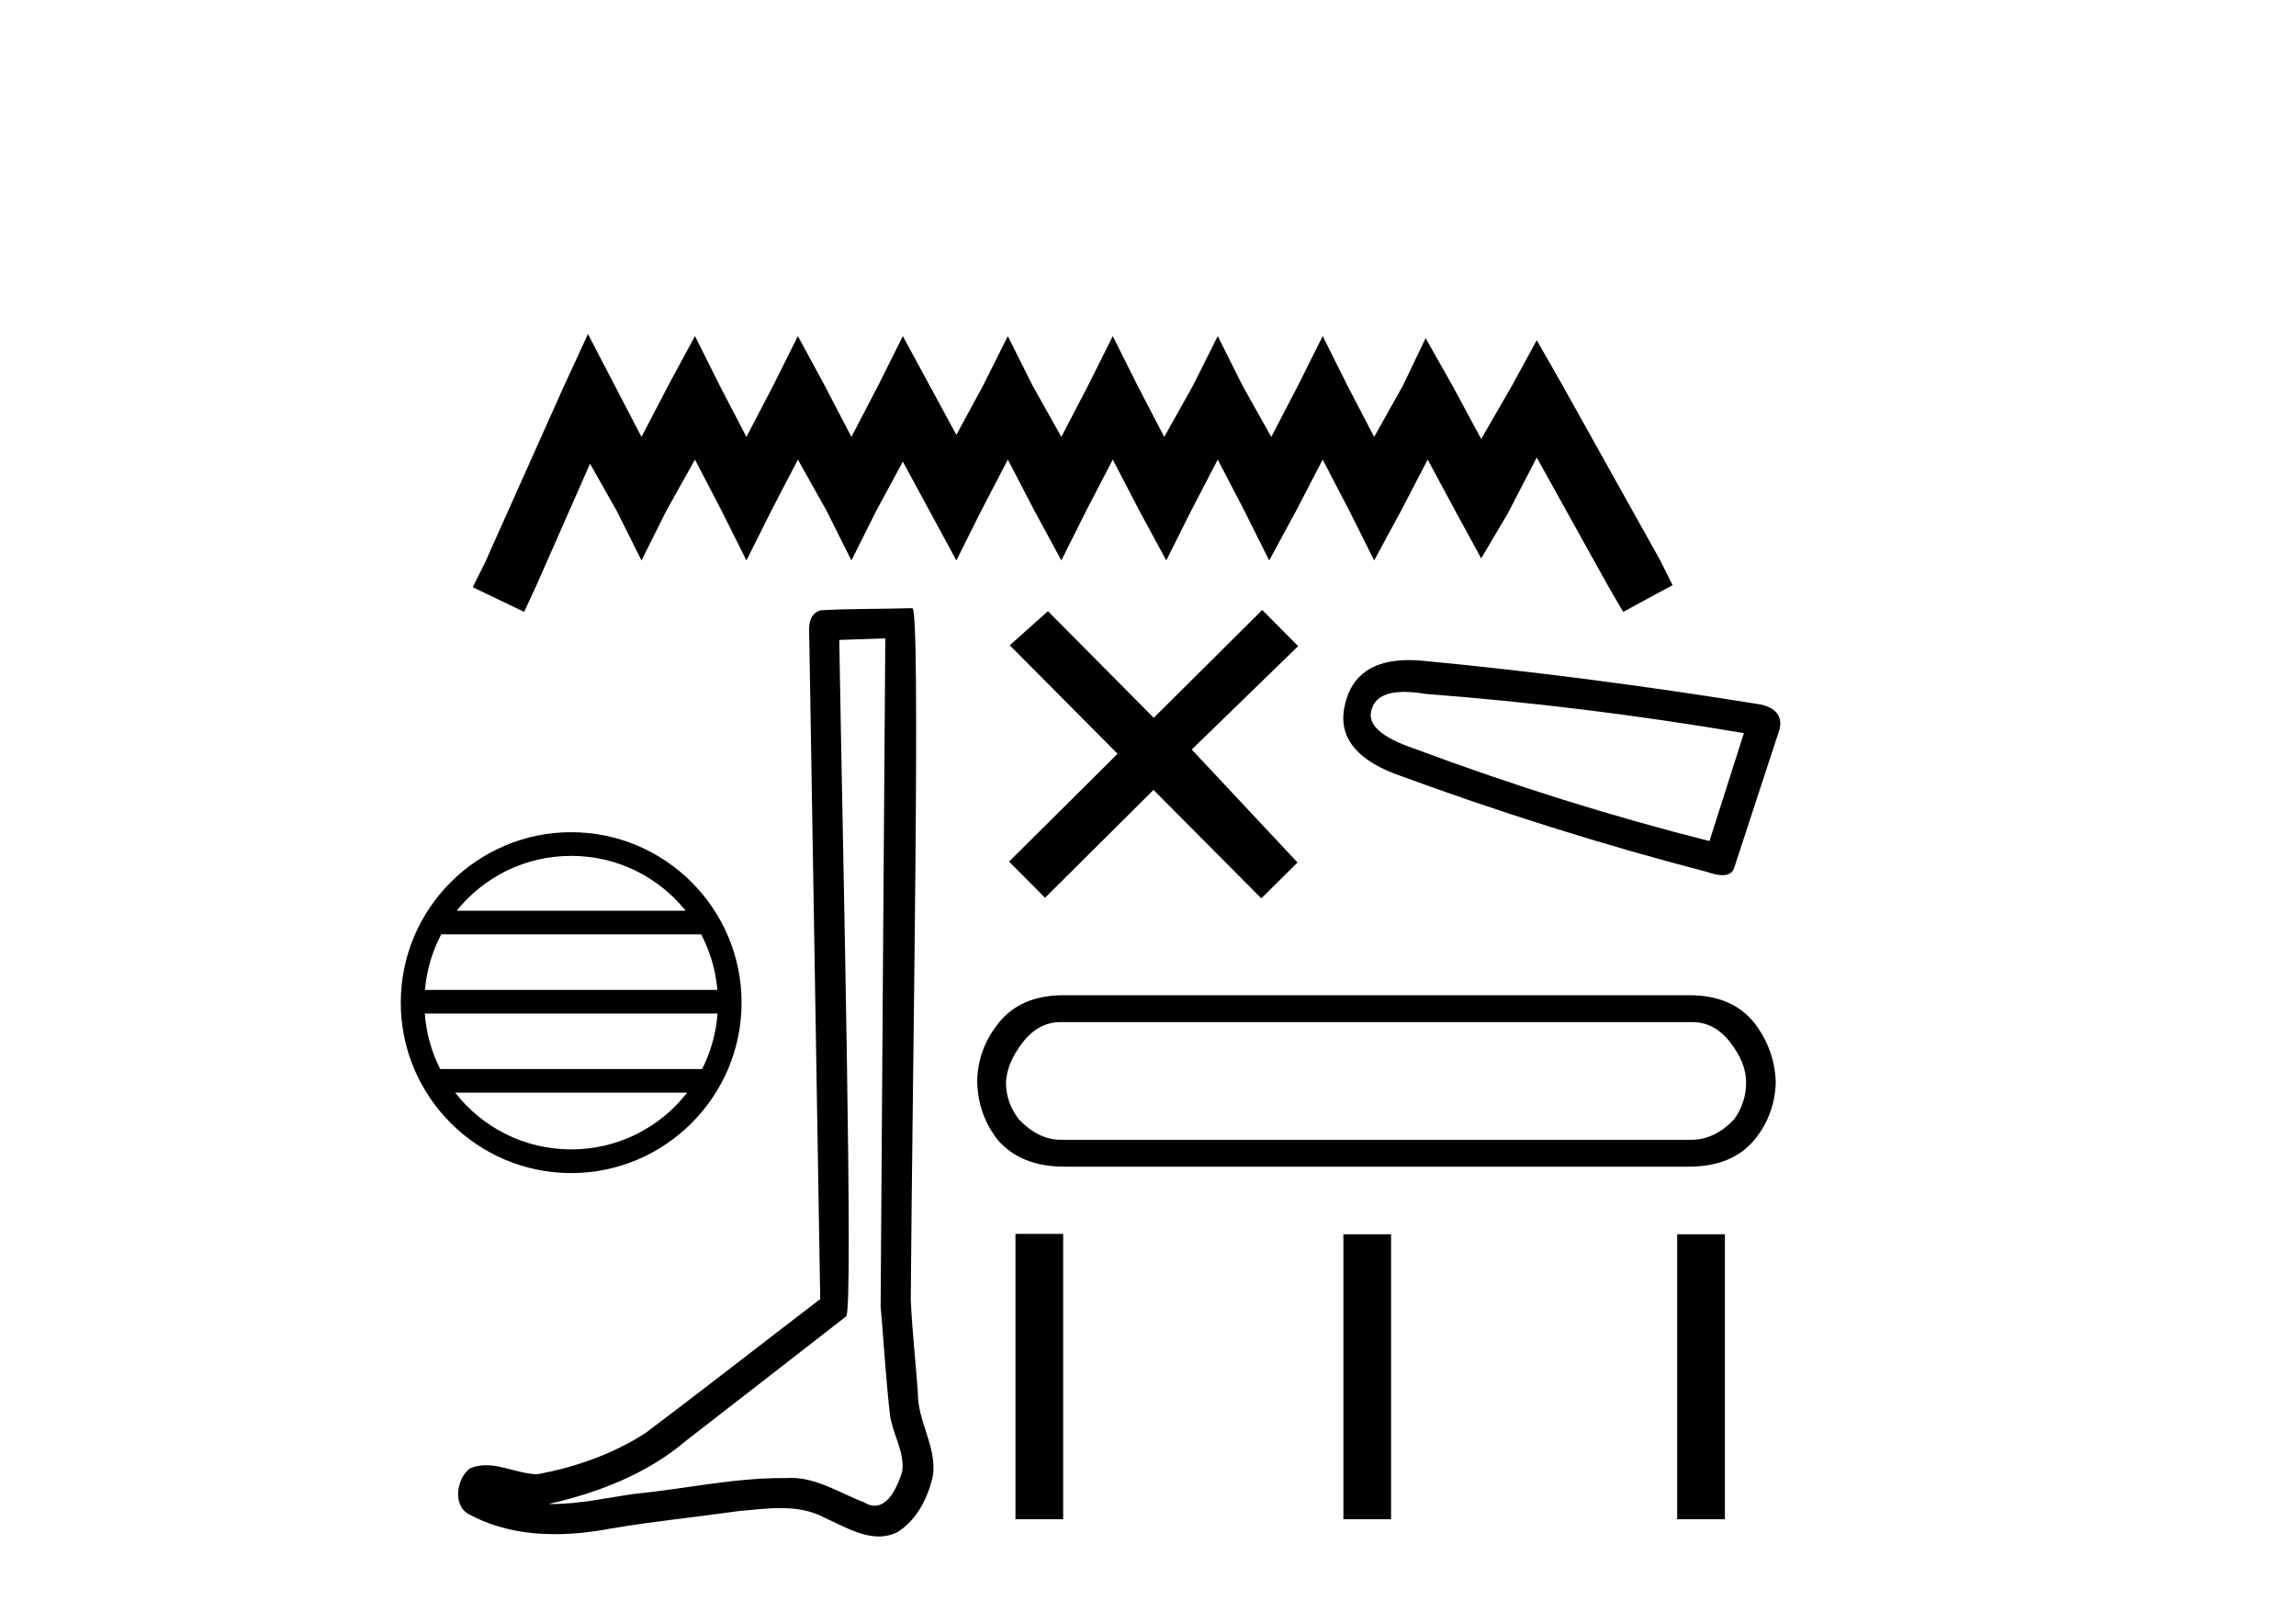 <?xml version='1.0' encoding='UTF-8' standalone='yes'?><svg xmlns='http://www.w3.org/2000/svg' xmlns:xlink='http://www.w3.org/1999/xlink' width='58.0' height='41.0' ><path d='M 14.853 8.437 L 14.229 9.789 L 12.253 14.208 L 11.942 14.832 L 13.241 15.455 L 13.553 14.78 L 14.905 11.712 L 15.581 12.908 L 16.205 14.156 L 16.829 12.908 L 17.556 11.608 L 18.232 12.908 L 18.856 14.156 L 19.48 12.908 L 20.156 11.608 L 20.884 12.908 L 21.508 14.156 L 22.132 12.908 L 22.807 11.66 L 23.483 12.908 L 24.159 14.156 L 24.783 12.908 L 25.459 11.608 L 26.135 12.908 L 26.811 14.156 L 27.435 12.908 L 28.11 11.608 L 28.786 12.908 L 29.462 14.156 L 30.086 12.908 L 30.762 11.608 L 31.438 12.908 L 32.062 14.156 L 32.738 12.908 L 33.413 11.608 L 34.089 12.908 L 34.713 14.156 L 35.389 12.908 L 36.065 11.608 L 36.793 12.96 L 37.417 14.104 L 38.093 12.96 L 38.82 11.556 L 40.64 14.832 L 41.004 15.455 L 42.252 14.78 L 41.94 14.156 L 39.444 9.685 L 38.82 8.593 L 38.197 9.737 L 37.417 11.088 L 36.689 9.737 L 36.013 8.541 L 35.441 9.737 L 34.713 11.036 L 34.037 9.737 L 33.413 8.489 L 32.79 9.737 L 32.114 11.036 L 31.386 9.737 L 30.762 8.489 L 30.138 9.737 L 29.41 11.036 L 28.734 9.737 L 28.11 8.489 L 27.487 9.737 L 26.811 11.036 L 26.083 9.737 L 25.459 8.489 L 24.835 9.737 L 24.159 10.984 L 23.483 9.737 L 22.807 8.489 L 22.184 9.737 L 21.508 11.036 L 20.832 9.737 L 20.156 8.489 L 19.532 9.737 L 18.856 11.036 L 18.18 9.737 L 17.556 8.489 L 16.881 9.737 L 16.205 11.036 L 15.529 9.737 L 14.853 8.437 Z' style='fill:#000000;stroke:none' /><path d='M 14.429 21.618 C 15.599 21.618 16.642 22.158 17.321 23.004 L 11.536 23.004 C 12.215 22.158 13.258 21.618 14.429 21.618 ZM 17.712 23.601 C 17.936 24.026 18.079 24.5 18.122 25.003 L 10.735 25.003 C 10.778 24.5 10.922 24.026 11.145 23.601 ZM 18.126 25.6 C 18.089 26.101 17.953 26.575 17.737 27.001 L 11.12 27.001 C 10.904 26.575 10.768 26.101 10.731 25.6 ZM 17.358 27.599 C 16.68 28.471 15.621 29.032 14.429 29.032 C 13.236 29.032 12.177 28.471 11.499 27.599 ZM 14.429 21.02 C 12.056 21.02 10.124 22.952 10.124 25.325 C 10.124 27.698 12.056 29.63 14.429 29.63 C 16.801 29.63 18.733 27.698 18.733 25.325 C 18.733 22.952 16.801 21.02 14.429 21.02 Z' style='fill:#000000;stroke:none' /><path d='M 22.364 16.124 C 22.326 21.749 22.281 27.374 22.246 32.999 C 22.328 33.911 22.376 34.826 22.482 35.734 C 22.544 36.22 22.86 36.672 22.791 37.169 C 22.688 37.505 22.467 38.032 22.095 38.032 C 22.012 38.032 21.922 38.006 21.824 37.946 C 21.221 37.714 20.646 37.33 19.981 37.33 C 19.944 37.33 19.907 37.331 19.87 37.334 C 19.837 37.334 19.804 37.333 19.771 37.333 C 18.507 37.333 17.265 37.613 16.01 37.735 C 15.325 37.833 14.642 37.989 13.947 37.989 C 13.918 37.989 13.889 37.989 13.859 37.988 C 15.114 37.704 16.353 37.225 17.341 36.382 C 18.686 35.336 20.036 34.296 21.378 33.247 C 21.561 33.022 21.292 21.591 21.201 16.164 C 21.589 16.15 21.977 16.137 22.364 16.124 ZM 23.048 15.361 C 23.048 15.361 23.047 15.361 23.047 15.361 C 22.383 15.383 21.394 15.373 20.732 15.415 C 20.378 15.517 20.44 15.914 20.445 16.198 C 20.537 21.736 20.628 27.274 20.72 32.813 C 19.251 33.935 17.796 35.075 16.319 36.187 C 15.493 36.725 14.537 37.06 13.573 37.237 C 13.141 37.232 12.706 37.009 12.276 37.009 C 12.138 37.009 12.001 37.032 11.865 37.093 C 11.534 37.347 11.42 38.043 11.863 38.256 C 12.53 38.614 13.273 38.751 14.021 38.751 C 14.493 38.751 14.968 38.696 15.426 38.609 C 16.492 38.428 17.568 38.322 18.638 38.17 C 18.99 38.14 19.356 38.092 19.715 38.092 C 20.104 38.092 20.487 38.148 20.839 38.34 C 21.261 38.527 21.728 38.809 22.198 38.809 C 22.356 38.809 22.513 38.778 22.67 38.7 C 23.163 38.393 23.448 37.82 23.568 37.266 C 23.667 36.543 23.179 35.903 23.187 35.184 C 23.131 34.398 23.042 33.614 23.007 32.828 C 23.047 27.143 23.266 15.361 23.048 15.361 Z' style='fill:#000000;stroke:none' /><path d='M 29.145 18.131 L 26.473 15.437 L 25.508 16.299 L 28.231 19.039 L 25.491 21.763 L 26.399 22.676 L 29.139 19.952 L 31.863 22.692 L 32.777 21.785 L 30.105 18.932 L 32.793 16.321 L 31.885 15.407 L 29.145 18.131 Z' style='fill:#000000;stroke:none' /><path d='M 35.473 17.476 Q 35.713 17.476 36.02 17.528 Q 39.977 17.828 44.053 18.517 L 43.184 21.244 Q 39.497 20.315 35.721 18.907 Q 34.492 18.487 34.642 17.948 Q 34.754 17.476 35.473 17.476 ZM 35.588 16.673 Q 34.249 16.673 33.982 17.768 Q 33.683 18.937 35.211 19.536 Q 39.197 21.005 43.124 22.024 Q 43.357 22.105 43.513 22.105 Q 43.758 22.105 43.813 21.904 L 44.952 18.427 Q 45.072 17.948 44.502 17.798 Q 40.037 17.078 35.93 16.689 Q 35.751 16.673 35.588 16.673 Z' style='fill:#000000;stroke:none' /><path d='M 42.752 25.817 Q 43.314 25.817 43.711 26.332 Q 44.109 26.847 44.109 27.338 Q 44.109 27.853 43.805 28.274 Q 43.314 28.789 42.729 28.789 L 26.792 28.789 Q 26.231 28.789 25.739 28.274 Q 25.412 27.853 25.412 27.338 Q 25.435 26.847 25.833 26.332 Q 26.231 25.817 26.792 25.817 ZM 26.863 25.138 Q 25.786 25.138 25.224 25.84 Q 24.686 26.519 24.686 27.338 Q 24.71 28.157 25.201 28.789 Q 25.786 29.468 26.886 29.468 L 42.658 29.468 Q 43.758 29.468 44.32 28.789 Q 44.835 28.157 44.858 27.338 Q 44.835 26.519 44.32 25.84 Q 43.758 25.138 42.682 25.138 Z' style='fill:#000000;stroke:none' /><path d='M 25.652 31.166 L 25.652 38.374 L 26.857 38.374 L 26.857 31.166 ZM 33.936 31.176 L 33.936 38.374 L 35.14 38.374 L 35.14 31.176 ZM 42.368 31.176 L 42.368 38.374 L 43.573 38.374 L 43.573 31.176 Z' style='fill:#000000;stroke:none' /></svg>